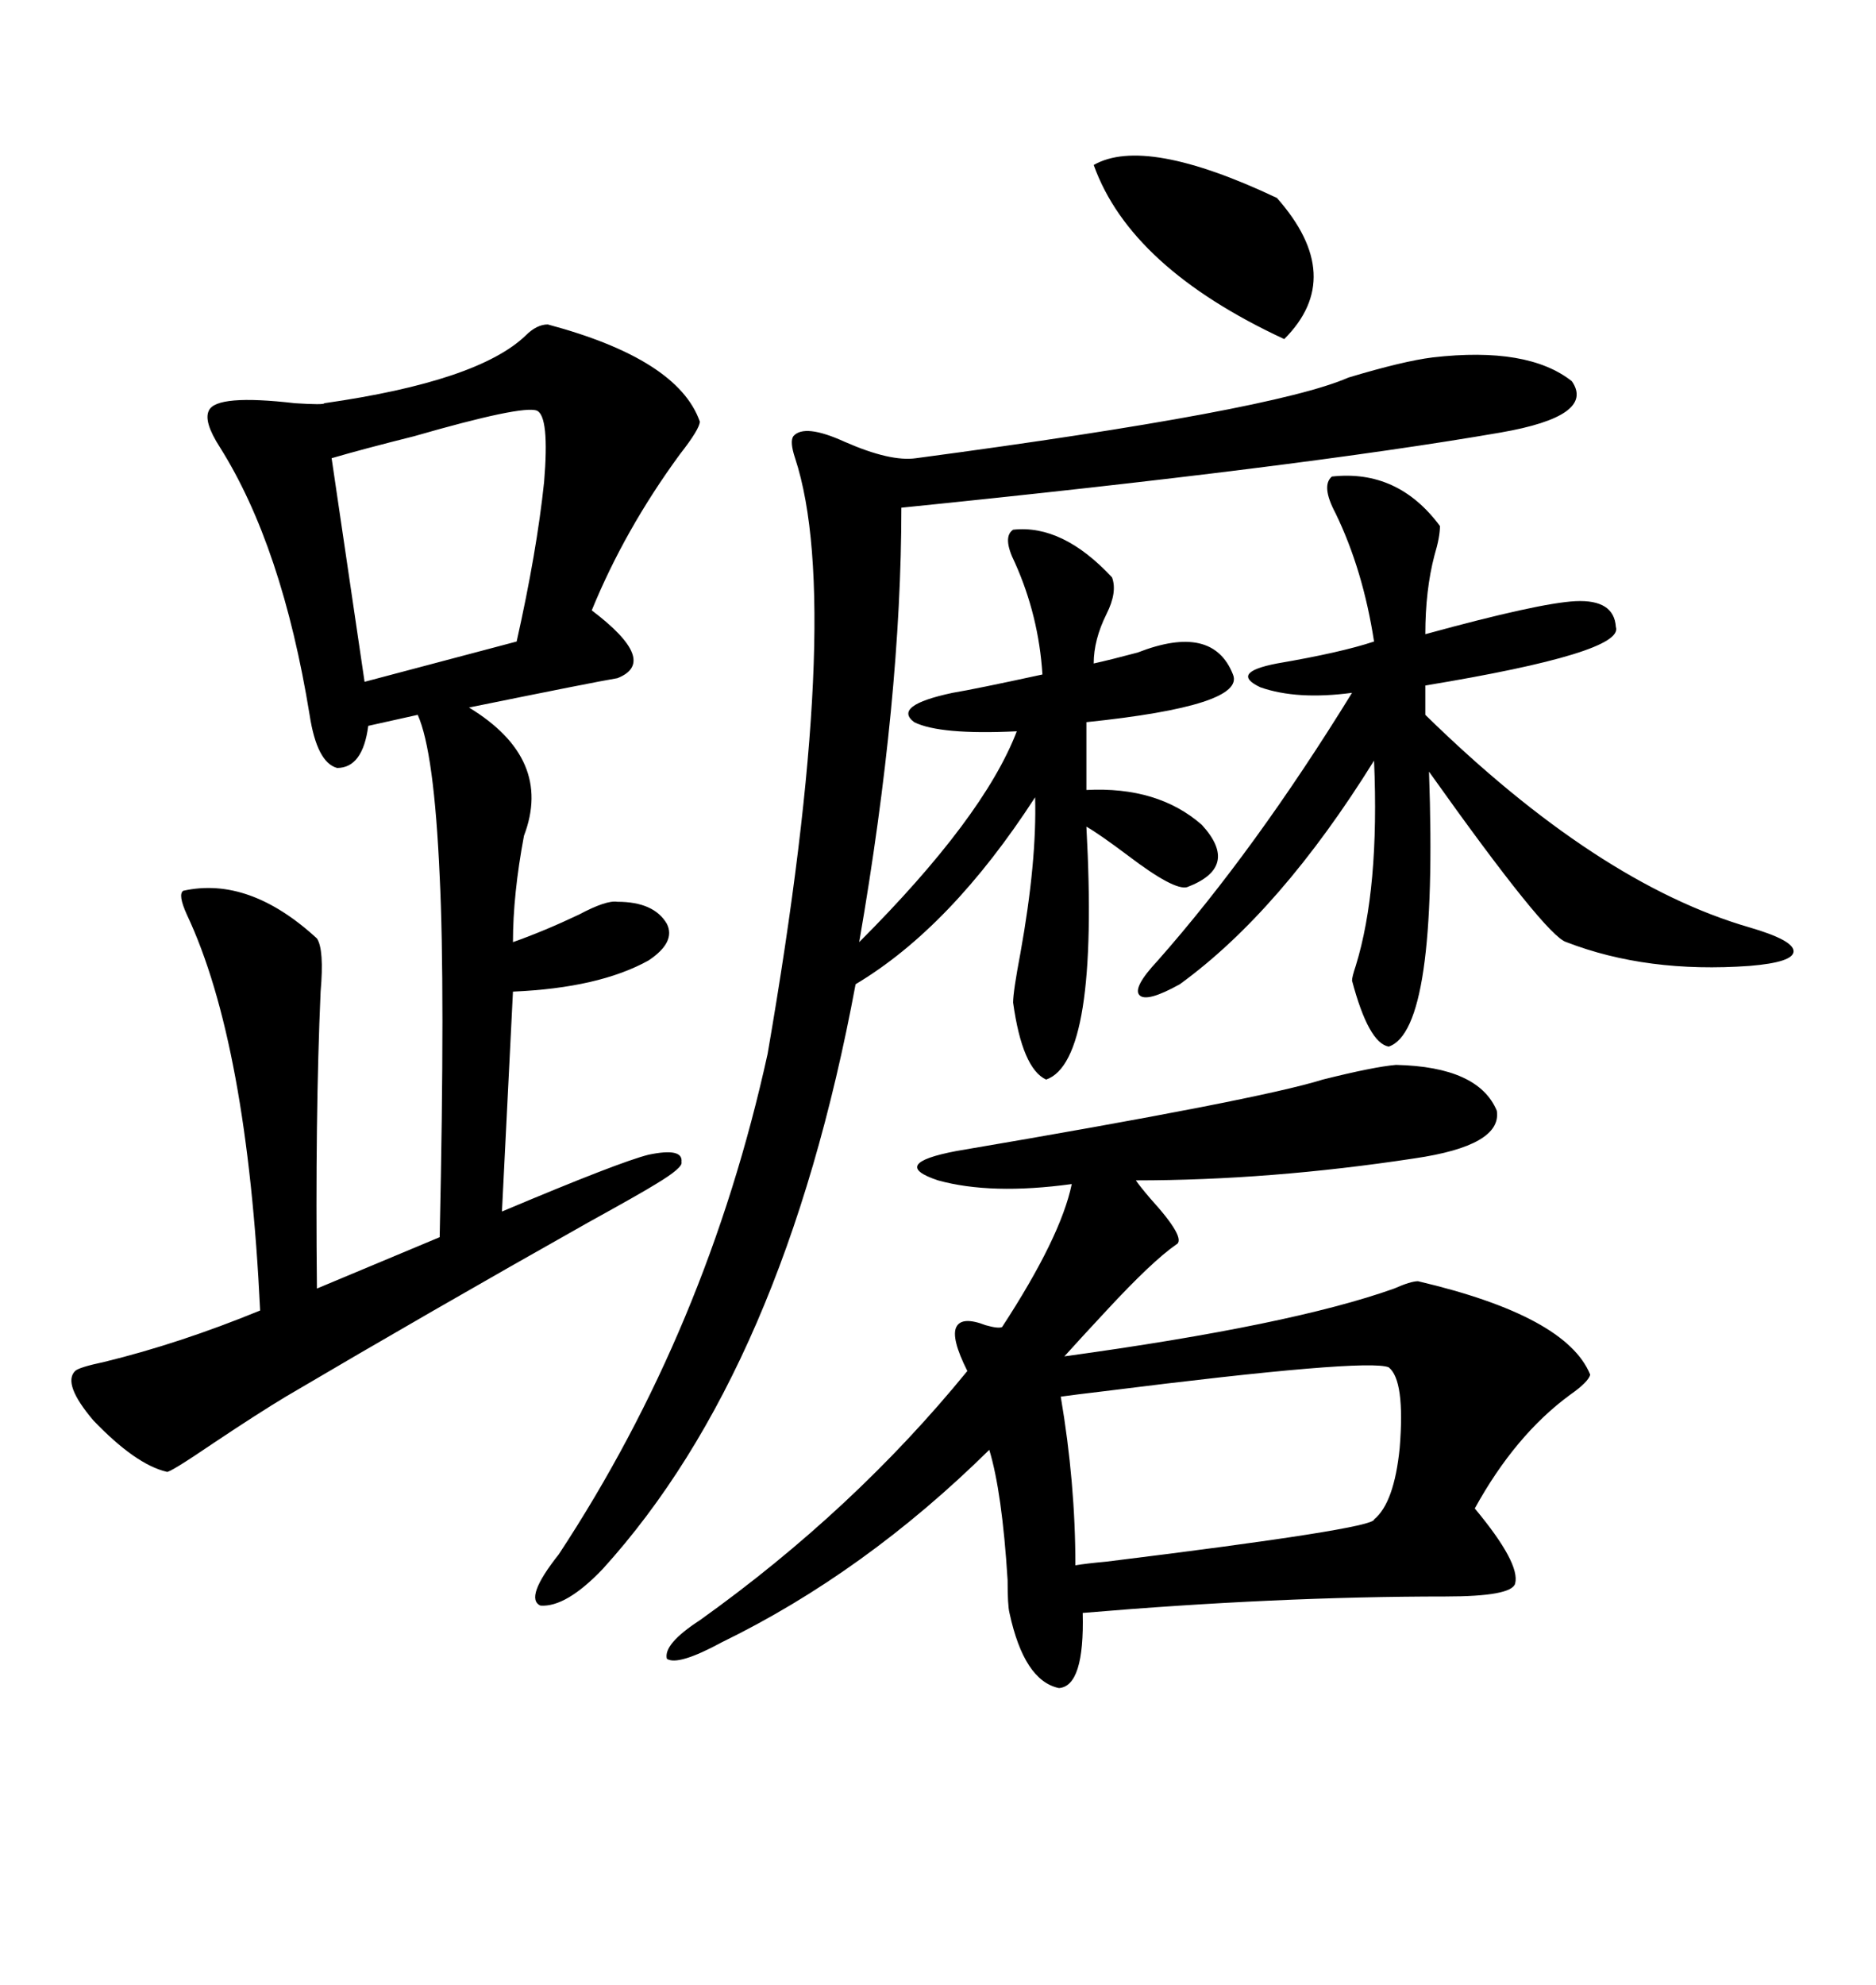 <svg xmlns="http://www.w3.org/2000/svg" xmlns:xlink="http://www.w3.org/1999/xlink" width="300" height="317.285"><path d="M87.60 51.86L87.60 51.86Q108.40 57.42 111.91 67.38L111.91 67.38Q111.91 68.55 108.69 72.66L108.69 72.66Q99.90 84.67 94.63 97.56L94.63 97.56Q105.47 105.76 98.73 108.40L98.73 108.40Q95.21 108.98 75 113.09L75 113.09Q88.48 121.29 83.79 133.59L83.79 133.59Q82.03 142.97 82.03 150.59L82.03 150.59Q87.01 148.83 92.58 146.19L92.58 146.19Q96.97 143.85 98.73 144.14L98.73 144.14Q104.59 144.14 106.64 147.66L106.64 147.66Q108.11 150.59 103.71 153.52L103.71 153.52Q95.80 157.91 82.03 158.50L82.03 158.50L80.27 193.65Q99.02 185.74 103.71 184.57L103.71 184.57Q109.28 183.40 108.98 185.74L108.98 185.74Q109.28 186.62 104.88 189.26L104.88 189.26Q102.54 190.72 94.04 195.41L94.04 195.41Q68.55 209.77 45.70 223.24L45.70 223.24Q41.31 225.88 34.28 230.57L34.28 230.57Q26.95 235.55 26.66 235.25L26.66 235.25Q21.68 234.08 14.94 227.05L14.94 227.05Q9.96 221.19 12.01 219.14L12.01 219.14Q12.60 218.55 16.70 217.68L16.70 217.68Q28.71 214.75 41.60 209.47L41.60 209.47Q39.55 166.70 29.88 146.19L29.88 146.19Q28.42 142.97 29.30 142.38L29.30 142.38Q39.84 140.04 50.68 150L50.68 150Q51.86 151.76 51.27 158.50L51.27 158.50Q50.39 178.42 50.68 205.96L50.68 205.96L70.31 197.75Q71.19 157.62 70.31 140.04L70.31 140.04Q69.43 120.12 66.80 114.26L66.80 114.26L58.89 116.02Q58.01 122.75 53.91 122.75L53.91 122.75Q50.68 121.88 49.51 114.26L49.51 114.26Q45.12 87.30 35.16 71.48L35.16 71.48Q32.52 67.38 33.40 65.63L33.40 65.63Q34.57 62.99 47.17 64.45L47.17 64.45Q51.86 64.75 51.86 64.45L51.86 64.45Q76.46 60.94 84.08 53.61L84.08 53.61Q85.84 51.86 87.60 51.86ZM223.24 170.21L223.24 170.21Q236.43 170.51 239.36 177.54L239.36 177.54Q240.23 183.11 226.17 185.16L226.17 185.16Q203.03 188.67 181.64 188.67L181.64 188.67Q182.23 189.55 183.98 191.60L183.98 191.60Q189.84 198.05 188.09 198.93L188.09 198.93Q184.28 201.56 176.95 209.47L176.95 209.47Q172.85 213.87 170.21 216.80L170.21 216.80Q206.54 211.82 222.95 205.96L222.95 205.96Q225.59 204.79 226.76 204.79L226.76 204.79Q250.49 210.35 254.30 219.73L254.30 219.73Q254.00 220.90 251.07 222.95L251.07 222.95Q242.29 229.39 235.84 241.11L235.84 241.11Q243.16 249.90 242.29 253.13L242.29 253.13Q241.70 255.18 231.15 255.18L231.15 255.18Q204.20 255.18 173.14 257.81L173.14 257.81Q173.44 269.53 169.34 269.82L169.34 269.82Q163.77 268.65 161.43 257.81L161.43 257.81Q161.13 256.64 161.13 252.54L161.13 252.54Q160.25 238.48 158.20 231.74L158.20 231.74Q138.28 251.37 115.43 262.50L115.43 262.50Q108.40 266.31 106.64 265.14L106.64 265.14Q106.05 262.79 111.91 258.98L111.91 258.98Q136.52 241.41 154.69 219.14L154.69 219.14Q152.05 213.87 152.93 212.11L152.93 212.11Q153.81 210.35 157.62 211.82L157.62 211.82Q159.67 212.40 160.25 212.11L160.25 212.11Q169.63 197.75 171.39 189.26L171.39 189.26Q158.50 191.02 150 188.67L150 188.67Q142.09 186.04 152.93 183.98L152.93 183.98Q201.27 175.78 211.52 172.56L211.52 172.56Q219.73 170.51 223.24 170.21ZM229.10 57.13L229.10 57.13Q244.34 55.37 251.37 60.94L251.37 60.94Q255.18 66.50 239.94 69.14L239.94 69.14Q207.71 74.71 144.14 81.15L144.14 81.15Q144.14 111.62 137.40 150.59L137.40 150.59Q157.32 130.66 162.60 116.89L162.60 116.89Q150.29 117.48 146.19 115.43L146.19 115.43Q142.68 112.79 152.34 110.74L152.34 110.74Q155.86 110.16 166.70 107.81L166.70 107.81Q166.11 98.44 162.30 89.94L162.30 89.94Q160.25 85.84 162.01 84.67L162.01 84.67Q169.92 83.79 177.83 92.29L177.83 92.29Q178.71 94.63 176.95 98.14L176.95 98.14Q174.90 102.25 174.90 106.05L174.90 106.05Q177.54 105.47 181.93 104.30L181.93 104.30Q193.95 99.61 197.17 107.81L197.17 107.81Q199.22 112.79 173.73 115.43L173.73 115.43L173.73 126.27Q185.16 125.68 192.19 131.84L192.19 131.84Q198.34 138.57 189.84 141.80L189.84 141.80Q187.79 142.38 180.47 136.82L180.47 136.82Q175.78 133.30 173.73 132.13L173.73 132.13Q175.78 169.63 167.29 172.56L167.29 172.56Q163.48 170.80 162.01 160.25L162.01 160.25Q162.01 158.50 163.18 152.34L163.18 152.34Q165.82 137.70 165.53 127.44L165.53 127.44Q152.05 148.24 136.82 157.32L136.82 157.32Q125.39 218.85 96.39 250.78L96.39 250.78Q90.53 256.93 86.43 256.64L86.43 256.64Q83.79 255.47 89.36 248.44L89.36 248.44Q113.09 212.40 122.75 168.46L122.75 168.46Q135.06 97.27 127.15 73.24L127.15 73.24Q126.27 70.61 126.86 69.73L126.86 69.73Q128.61 67.68 135.06 70.61L135.06 70.61Q142.38 73.83 146.48 73.24L146.48 73.24Q203.61 65.63 215.63 60.35L215.63 60.35Q224.41 57.71 229.10 57.13ZM212.99 76.17L212.99 76.17Q223.54 75 230.27 84.08L230.27 84.08Q230.27 85.84 229.39 88.77L229.39 88.77Q227.93 94.34 227.93 101.37L227.93 101.37Q246.09 96.39 251.95 96.09L251.95 96.09Q258.11 95.80 258.40 100.20L258.40 100.20Q259.86 104.30 227.93 109.57L227.93 109.57L227.93 114.26Q255.47 141.21 279.79 148.24L279.79 148.24Q286.82 150.29 286.82 152.05L286.82 152.05Q286.82 153.81 279.79 154.39L279.79 154.39Q263.38 155.57 250.49 150.59L250.49 150.59Q247.27 149.71 228.52 123.34L228.52 123.34Q229.98 164.65 222.07 167.29L222.07 167.29Q218.85 166.70 216.21 156.74L216.21 156.74Q216.21 156.15 216.80 154.39L216.80 154.39Q220.61 142.09 219.73 121.58L219.73 121.58Q204.79 145.61 188.67 157.32L188.67 157.32Q183.40 160.25 182.23 159.08L182.23 159.08Q181.05 157.91 185.16 153.52L185.16 153.52Q200.68 135.94 216.21 110.74L216.21 110.74Q207.42 111.91 201.56 109.86L201.56 109.86Q196.58 107.52 204.20 106.05L204.20 106.05Q214.45 104.30 219.73 102.54L219.73 102.54Q217.97 91.11 213.57 82.03L213.57 82.03Q211.23 77.64 212.99 76.17ZM222.07 218.55L222.07 218.55Q218.55 217.09 176.66 222.36L176.66 222.36Q171.68 222.95 169.63 223.24L169.63 223.24Q171.97 237.01 171.97 250.20L171.97 250.20Q173.73 249.90 176.95 249.61L176.95 249.61Q219.73 244.34 219.73 242.87L219.73 242.87Q222.95 240.23 223.83 231.45L223.83 231.45Q224.71 220.61 222.07 218.55ZM85.84 65.63L85.84 65.63Q83.50 64.75 66.21 69.73L66.21 69.73Q58.01 71.78 53.03 73.24L53.03 73.24L58.30 108.98L82.62 102.54Q85.84 88.18 87.01 77.05L87.01 77.05Q87.89 66.50 85.84 65.63ZM174.90 26.37L174.90 26.37Q183.11 21.68 204.20 31.64L204.20 31.64Q215.33 44.24 205.37 54.20L205.37 54.20Q180.76 42.77 174.90 26.37Z"/></svg>